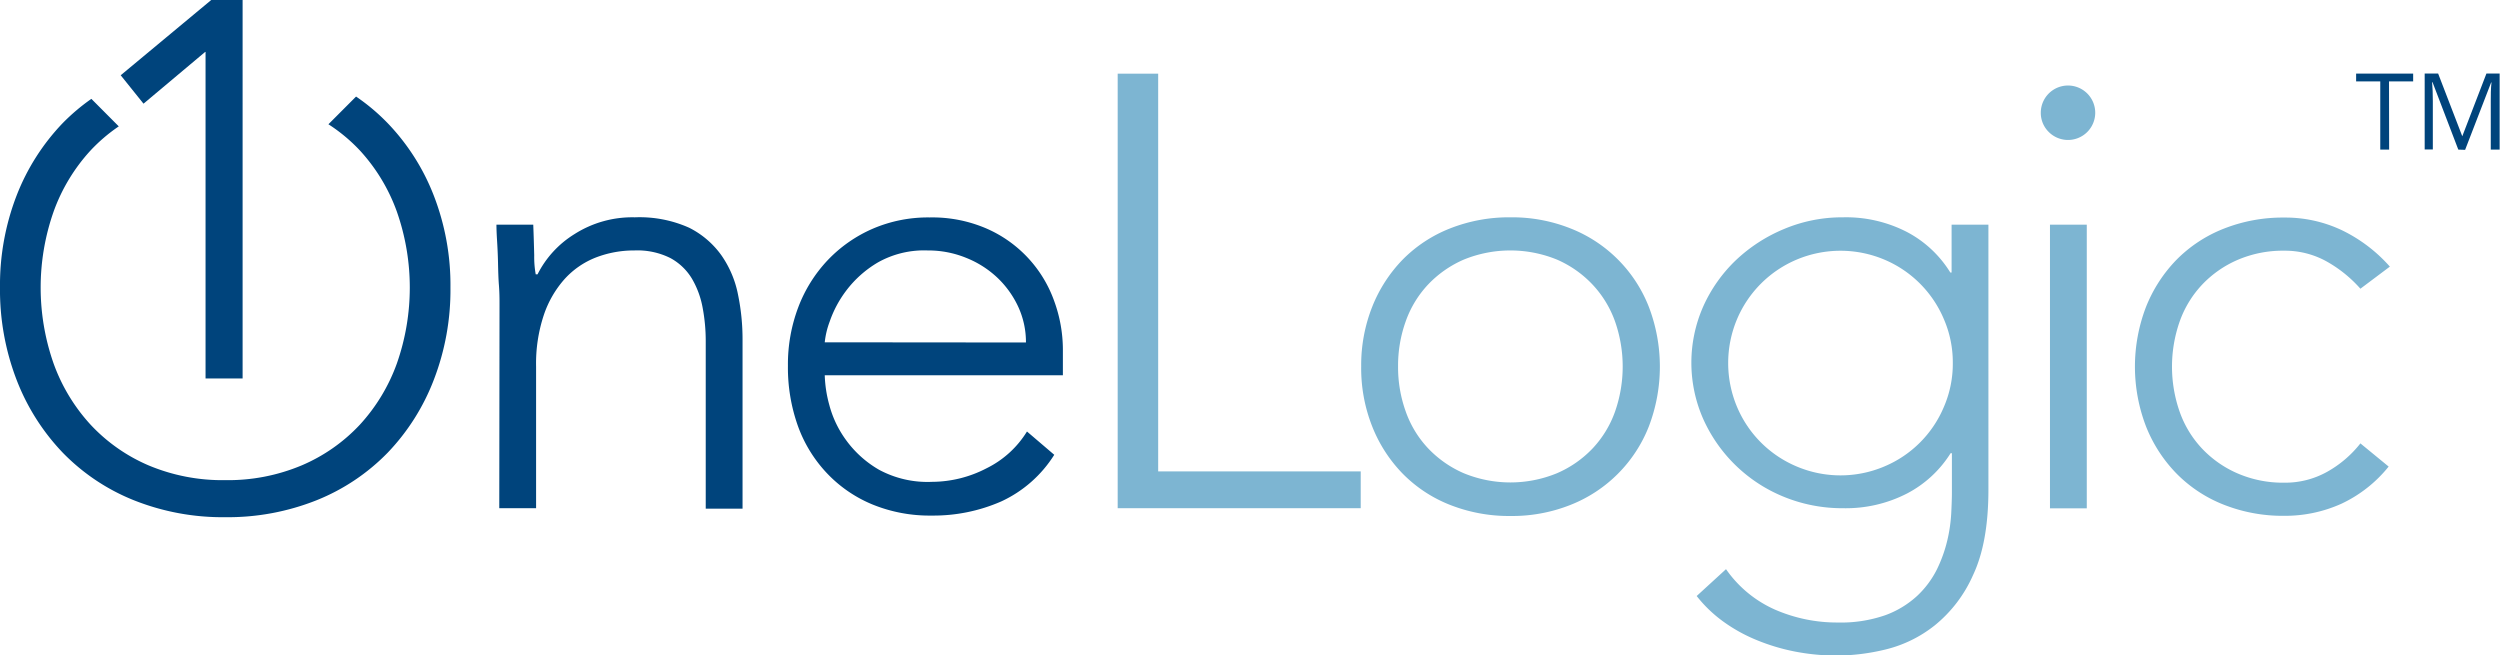 <svg xmlns="http://www.w3.org/2000/svg" viewBox="0 0 414.25 108.61"><title>OneLogicLogo</title><path d="M404.88,42.48h-1.47V31.18h-4v-1.3h9.45v1.3h-4Z" transform="translate(-9 -17.69)" fill="#00447c"/><path d="M416.34,42.48l-4.27-11.17H412q.12,1.32.12,3.15v8h-1.35V29.88H413l4,10.39H417l4-10.39h2.19v12.6h-1.47V34.36c0-.93,0-1.94.12-3h-.06l-4.31,11.16Z" transform="translate(-9 -17.69)" fill="#00447c"/><path d="M80.88,50.1a36.16,36.16,0,0,0-7.64-12A33.34,33.34,0,0,0,68,33.69l-4.58,4.59a27.67,27.67,0,0,1,5.22,4.35,29.9,29.9,0,0,1,6.12,10.13,38,38,0,0,1,0,25.16,30,30,0,0,1-6.12,10.13A28.42,28.42,0,0,1,59,94.8a31.5,31.5,0,0,1-12.69,2.45,31.58,31.58,0,0,1-12.7-2.45A28.38,28.38,0,0,1,24,88.05a30,30,0,0,1-6.12-10.13,38,38,0,0,1,0-25.16A29.9,29.9,0,0,1,24,42.63a27.62,27.62,0,0,1,4.68-4l-4.54-4.56a33.72,33.72,0,0,0-4.73,4,36.34,36.34,0,0,0-7.65,12A41.18,41.18,0,0,0,9,65.34a41.56,41.56,0,0,0,2.75,15.29A36.26,36.26,0,0,0,19.4,92.7a34.07,34.07,0,0,0,11.78,7.88,39.74,39.74,0,0,0,15.14,2.81,39.78,39.78,0,0,0,15.14-2.81A34.17,34.17,0,0,0,73.24,92.7a36.08,36.08,0,0,0,7.64-12.07,41.36,41.36,0,0,0,2.76-15.29A41,41,0,0,0,80.88,50.1Z" transform="translate(-9 -17.69)" fill="#00447c"/><path d="M43.06,26.29H43L32.78,34.87,29,30.16,44,17.69h5.2V80.4H43.06Z" transform="translate(-9 -17.69)" fill="#00447c"/><path d="M91.77,68.13c0-.87,0-1.94-.1-3.2s-.12-2.52-.15-3.81-.09-2.49-.16-3.61-.1-2-.1-2.59h6.1c.07,1.76.12,3.45.16,5.08a16.13,16.13,0,0,0,.25,3.15h.3a16.61,16.61,0,0,1,6.11-6.66,17.81,17.81,0,0,1,10-2.79,20.12,20.12,0,0,1,9,1.72A14.62,14.62,0,0,1,128.54,60a17.06,17.06,0,0,1,2.74,6.46,36.68,36.68,0,0,1,.76,7.52v28h-6.1V74.24a29.65,29.65,0,0,0-.51-5.54,14.72,14.72,0,0,0-1.78-4.84,9.37,9.37,0,0,0-3.55-3.4,12.2,12.2,0,0,0-6-1.27,17.54,17.54,0,0,0-6.35,1.16,13.77,13.77,0,0,0-5.19,3.57,17.19,17.19,0,0,0-3.46,6,25.46,25.46,0,0,0-1.27,8.49V101.9h-6.1Z" transform="translate(-9 -17.69)" fill="#00447c"/><path d="M183.69,93.05a20.51,20.51,0,0,1-8.79,7.73,28,28,0,0,1-11.55,2.34,25,25,0,0,1-9.76-1.83,21.84,21.84,0,0,1-7.52-5.14,22.42,22.42,0,0,1-4.84-7.83,28.77,28.77,0,0,1-1.67-10,26.74,26.74,0,0,1,1.73-9.76,23.38,23.38,0,0,1,4.88-7.78,22.82,22.82,0,0,1,7.42-5.18,23.13,23.13,0,0,1,9.46-1.88,22.61,22.61,0,0,1,9.51,1.88,20.66,20.66,0,0,1,11.13,12,23.58,23.58,0,0,1,1.43,8v4.27H145.66a20.81,20.81,0,0,0,.76,4.94,17.31,17.31,0,0,0,2.8,5.84,17.56,17.56,0,0,0,5.44,4.88,16.93,16.93,0,0,0,8.8,2,19.7,19.7,0,0,0,9-2.24,16.3,16.3,0,0,0,6.71-6.1ZM179,74.44a14,14,0,0,0-1.27-5.9,15.79,15.79,0,0,0-3.46-4.83,16.32,16.32,0,0,0-5.19-3.3,16.58,16.58,0,0,0-6.35-1.22,15.6,15.6,0,0,0-8.29,2,18.06,18.06,0,0,0-5.24,4.68A18.46,18.46,0,0,0,146.47,71a13.77,13.77,0,0,0-.81,3.41Z" transform="translate(-9 -17.69)" fill="#00447c"/><path d="M194.2,29.9h6.71V95.8h33.56v6.1H194.2Z" transform="translate(-9 -17.69)" fill="#7db5d2"/><path d="M234.55,78.41a26.22,26.22,0,0,1,1.84-9.92,23.79,23.79,0,0,1,5.08-7.83,22.67,22.67,0,0,1,7.83-5.13,26.63,26.63,0,0,1,10-1.83,26.17,26.17,0,0,1,9.91,1.83,22.93,22.93,0,0,1,13,13,27.77,27.77,0,0,1,0,19.83,23,23,0,0,1-13,13,26.17,26.17,0,0,1-9.91,1.83,26.63,26.63,0,0,1-10-1.83,22.55,22.55,0,0,1-7.83-5.14,23.59,23.59,0,0,1-5.08-7.83A26.17,26.17,0,0,1,234.55,78.41Zm6.11,0a21.71,21.71,0,0,0,1.27,7.47,17.22,17.22,0,0,0,3.71,6.1,18,18,0,0,0,5.9,4.12,20.29,20.29,0,0,0,15.46,0A17.9,17.9,0,0,0,272.89,92a17.39,17.39,0,0,0,3.72-6.1,22.63,22.63,0,0,0,0-14.95,17.48,17.48,0,0,0-3.72-6.1A17.9,17.9,0,0,0,267,60.71a20.42,20.42,0,0,0-15.46,0,18,18,0,0,0-5.9,4.12,17.31,17.31,0,0,0-3.71,6.1A21.72,21.72,0,0,0,240.66,78.41Z" transform="translate(-9 -17.69)" fill="#7db5d2"/><path d="M338.48,98.85q0,8.75-2.55,14.14a22.22,22.22,0,0,1-6.35,8.33,21.06,21.06,0,0,1-8.19,4,35.18,35.18,0,0,1-7.93,1,36.52,36.52,0,0,1-7-.66,33.52,33.52,0,0,1-6.45-1.94,26.59,26.59,0,0,1-5.55-3.1,21.94,21.94,0,0,1-4.32-4.17L295,112a19.48,19.48,0,0,0,8.13,6.71,25.71,25.71,0,0,0,10.38,2.13,22.39,22.39,0,0,0,7.88-1.21,15.75,15.75,0,0,0,5.29-3.21,15.54,15.54,0,0,0,3.26-4.37,22.92,22.92,0,0,0,1.72-4.78,25.67,25.67,0,0,0,.66-4.53c.07-1.42.11-2.57.11-3.46v-6.5h-.21A18.75,18.75,0,0,1,325,99.46a22.16,22.16,0,0,1-10.63,2.44,25.51,25.51,0,0,1-9.76-1.88,24.88,24.88,0,0,1-13.37-12.87,23.09,23.09,0,0,1,0-18.71,24.41,24.41,0,0,1,5.39-7.63,26.16,26.16,0,0,1,8-5.18,24.81,24.81,0,0,1,9.76-1.93A22,22,0,0,1,325,56.14a18.6,18.6,0,0,1,7.17,6.71h.21V54.92h6.1Zm-5.9-21a18.05,18.05,0,0,0-1.48-7.28,18.49,18.49,0,0,0-9.86-9.86,18.71,18.71,0,0,0-14.54,0,18.55,18.55,0,0,0-9.87,9.86,18.74,18.74,0,0,0,0,14.55,18.47,18.47,0,0,0,9.87,9.86,18.6,18.6,0,0,0,14.54,0,18.4,18.4,0,0,0,9.86-9.86A18,18,0,0,0,332.58,77.8Z" transform="translate(-9 -17.69)" fill="#7db5d2"/><path d="M347.16,36.3a4.51,4.51,0,1,1,1.32,3.26A4.43,4.43,0,0,1,347.16,36.3Zm1.52,18.62h6.1v47h-6.1Z" transform="translate(-9 -17.69)" fill="#7db5d2"/><path d="M404.8,95a22.05,22.05,0,0,1-7.83,6.16,22.68,22.68,0,0,1-9.46,2,26.59,26.59,0,0,1-10-1.83,22.55,22.55,0,0,1-7.83-5.14,23.59,23.59,0,0,1-5.08-7.83,27.63,27.63,0,0,1,0-19.83,23.79,23.79,0,0,1,5.08-7.83,22.67,22.67,0,0,1,7.83-5.13,26.59,26.59,0,0,1,10-1.83,21.85,21.85,0,0,1,9.61,2.13,25.3,25.3,0,0,1,7.88,6l-4.88,3.66a21.44,21.44,0,0,0-5.8-4.63,14.24,14.24,0,0,0-6.81-1.67,19,19,0,0,0-7.73,1.52,17.84,17.84,0,0,0-5.9,4.12,17.31,17.31,0,0,0-3.71,6.1,22.63,22.63,0,0,0,0,14.95,17.22,17.22,0,0,0,3.71,6.1,17.84,17.84,0,0,0,5.9,4.12,18.88,18.88,0,0,0,7.73,1.53,14.24,14.24,0,0,0,7.06-1.78,18.46,18.46,0,0,0,5.55-4.73Z" transform="translate(-9 -17.69)" fill="#7db5d2"/></svg>